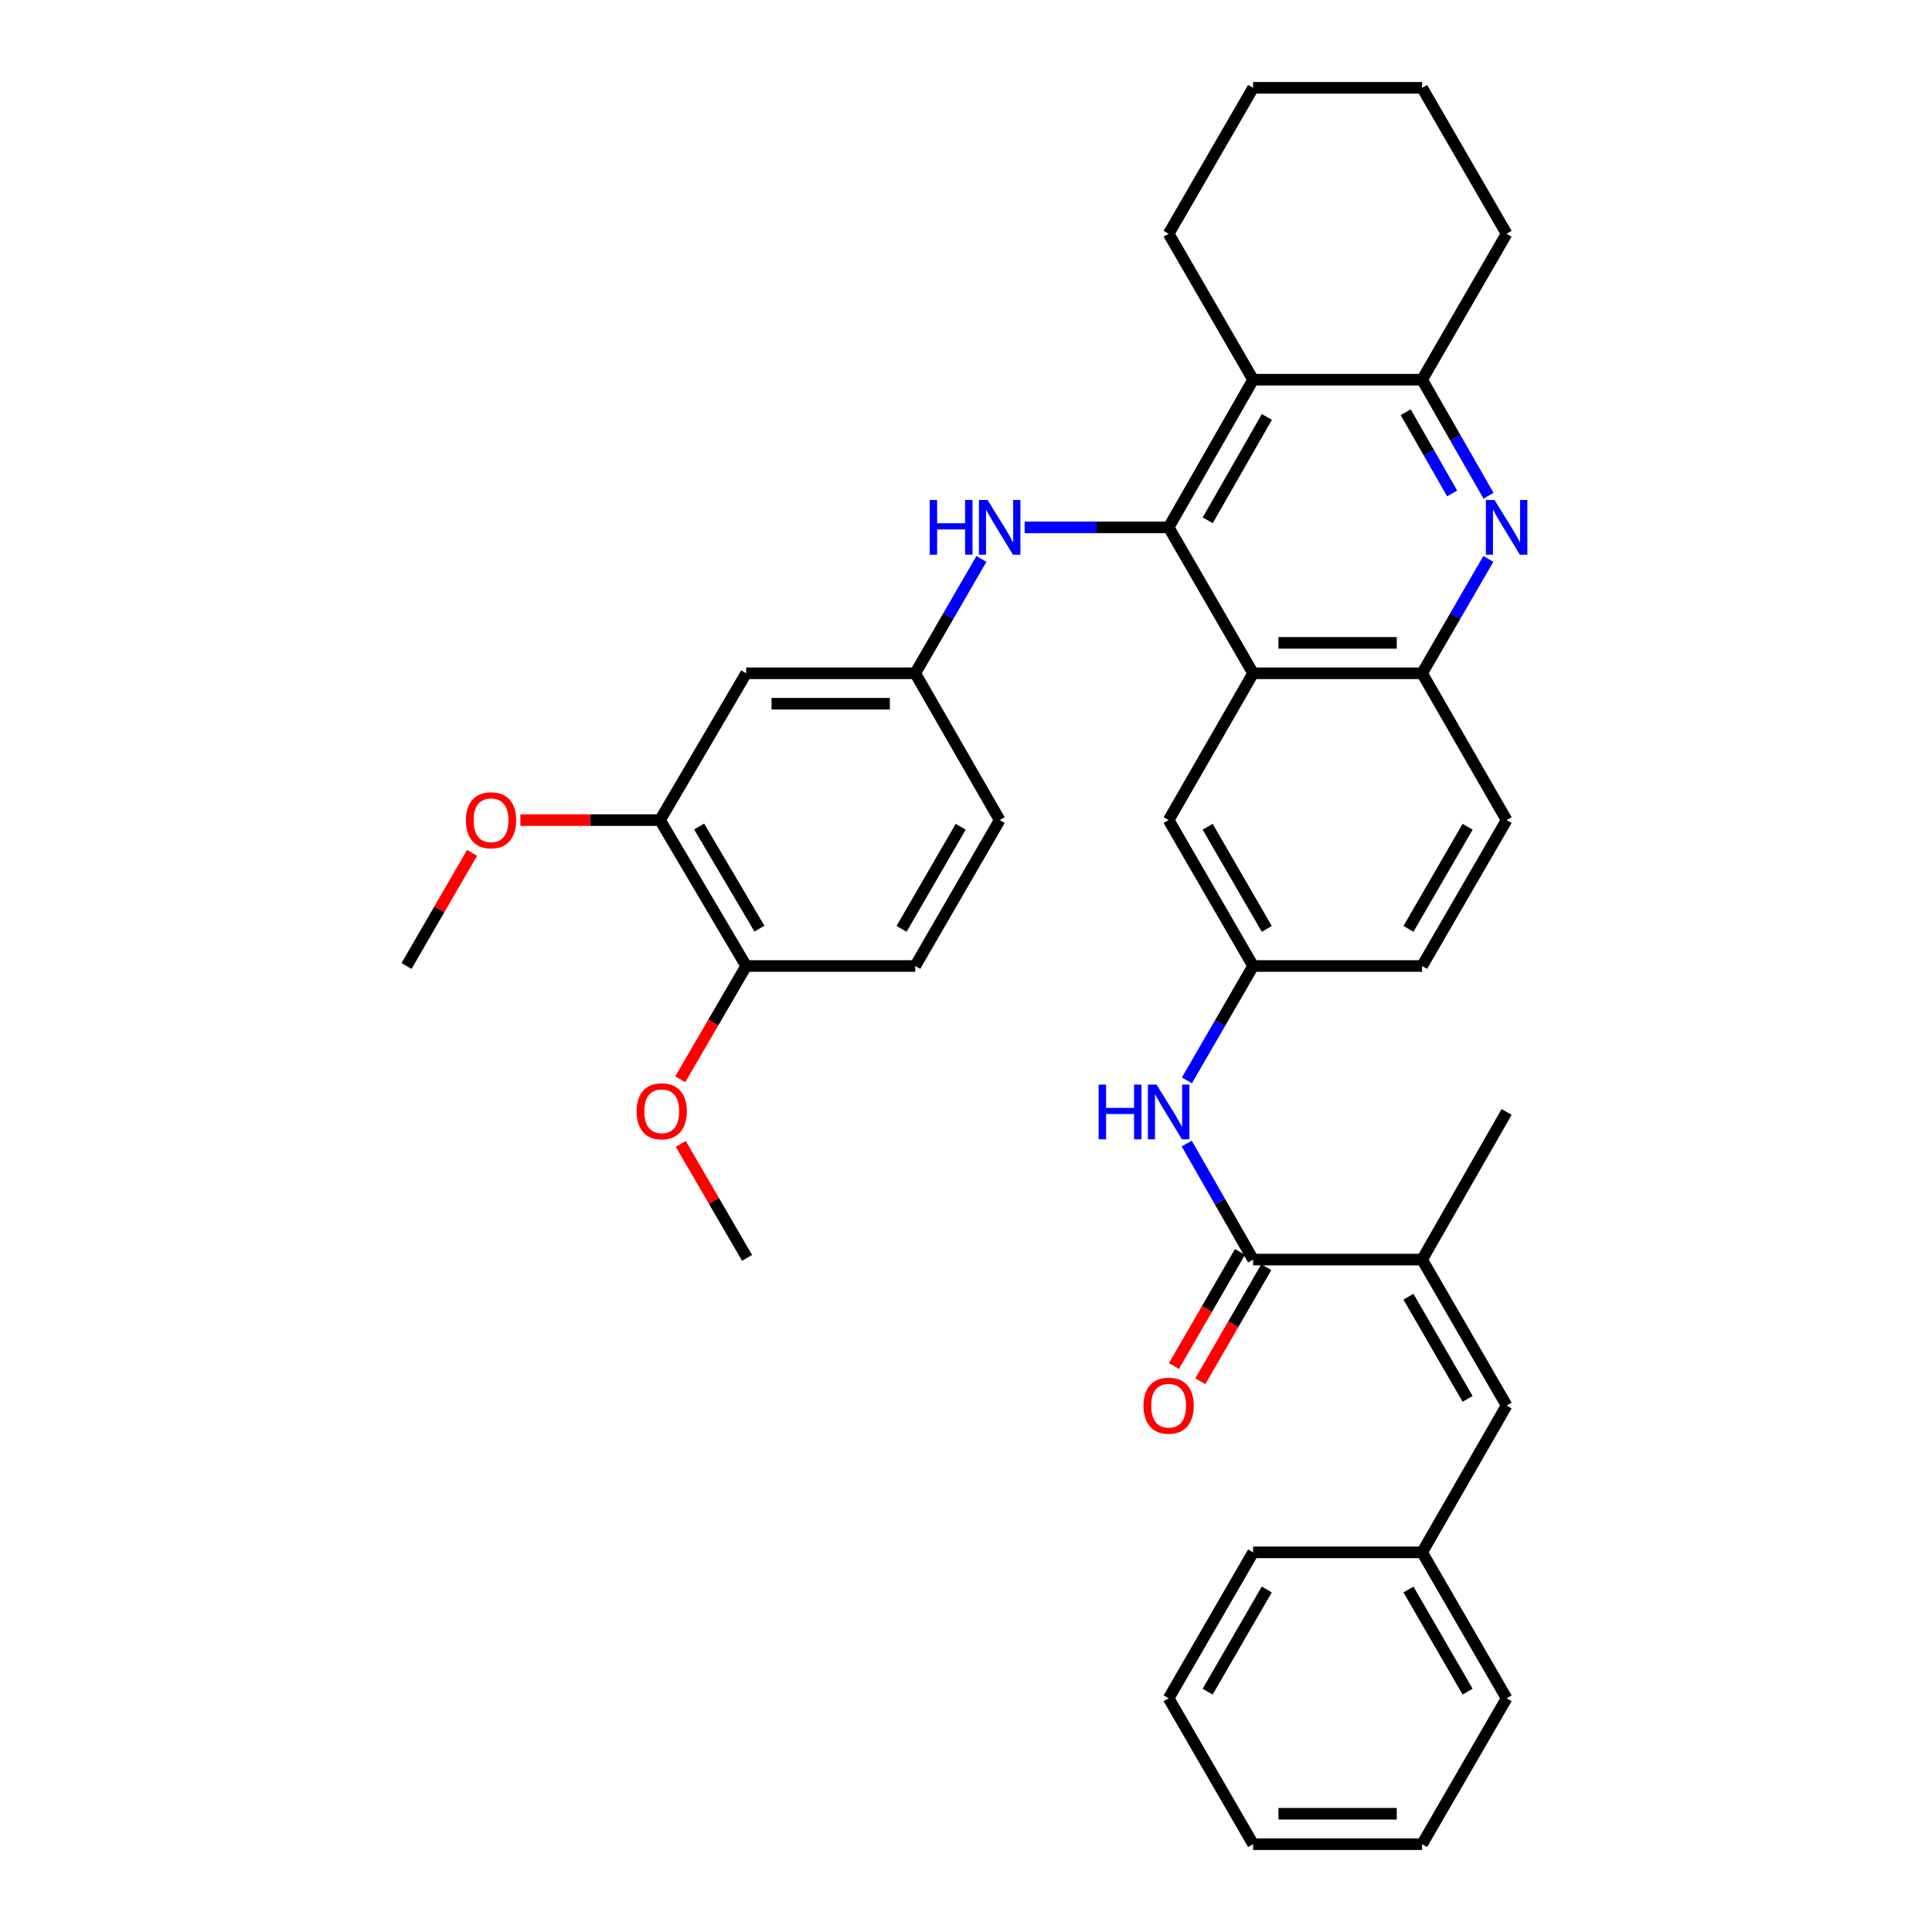<?xml version='1.0' encoding='iso-8859-1'?>
<svg version='1.1' baseProfile='full'
              xmlns='http://www.w3.org/2000/svg'
                      xmlns:rdkit='http://www.rdkit.org/xml'
                      xmlns:xlink='http://www.w3.org/1999/xlink'
                  xml:space='preserve'
width='1000px' height='1000px' viewBox='0 0 1000 1000'>
<!-- END OF HEADER -->
<rect style='opacity:1.0;fill:#FFFFFF;stroke:none' width='1000' height='1000' x='0' y='0'> </rect>
<path class='bond-0' d='M 604.888,272.955 L 648.61,348.494' style='fill:none;fill-rule:evenodd;stroke:#000000;stroke-width:6px;stroke-linecap:butt;stroke-linejoin:miter;stroke-opacity:1' />
<path class='bond-1' d='M 604.888,272.955 L 648.61,196.532' style='fill:none;fill-rule:evenodd;stroke:#000000;stroke-width:6px;stroke-linecap:butt;stroke-linejoin:miter;stroke-opacity:1' />
<path class='bond-1' d='M 625.114,269.311 L 655.72,215.815' style='fill:none;fill-rule:evenodd;stroke:#000000;stroke-width:6px;stroke-linecap:butt;stroke-linejoin:miter;stroke-opacity:1' />
<path class='bond-7' d='M 604.888,272.955 L 567.624,272.955' style='fill:none;fill-rule:evenodd;stroke:#000000;stroke-width:6px;stroke-linecap:butt;stroke-linejoin:miter;stroke-opacity:1' />
<path class='bond-7' d='M 567.624,272.955 L 530.361,272.955' style='fill:none;fill-rule:evenodd;stroke:#0000FF;stroke-width:6px;stroke-linecap:butt;stroke-linejoin:miter;stroke-opacity:1' />
<path class='bond-5' d='M 648.61,348.494 L 736.082,348.494' style='fill:none;fill-rule:evenodd;stroke:#000000;stroke-width:6px;stroke-linecap:butt;stroke-linejoin:miter;stroke-opacity:1' />
<path class='bond-5' d='M 661.731,332.747 L 722.961,332.747' style='fill:none;fill-rule:evenodd;stroke:#000000;stroke-width:6px;stroke-linecap:butt;stroke-linejoin:miter;stroke-opacity:1' />
<path class='bond-12' d='M 648.61,348.494 L 604.888,424.487' style='fill:none;fill-rule:evenodd;stroke:#000000;stroke-width:6px;stroke-linecap:butt;stroke-linejoin:miter;stroke-opacity:1' />
<path class='bond-4' d='M 648.61,196.532 L 736.082,196.532' style='fill:none;fill-rule:evenodd;stroke:#000000;stroke-width:6px;stroke-linecap:butt;stroke-linejoin:miter;stroke-opacity:1' />
<path class='bond-23' d='M 648.61,196.532 L 604.888,120.993' style='fill:none;fill-rule:evenodd;stroke:#000000;stroke-width:6px;stroke-linecap:butt;stroke-linejoin:miter;stroke-opacity:1' />
<path class='bond-2' d='M 770.457,256.593 L 753.269,226.563' style='fill:none;fill-rule:evenodd;stroke:#0000FF;stroke-width:6px;stroke-linecap:butt;stroke-linejoin:miter;stroke-opacity:1' />
<path class='bond-2' d='M 753.269,226.563 L 736.082,196.532' style='fill:none;fill-rule:evenodd;stroke:#000000;stroke-width:6px;stroke-linecap:butt;stroke-linejoin:miter;stroke-opacity:1' />
<path class='bond-2' d='M 751.634,255.406 L 739.603,234.385' style='fill:none;fill-rule:evenodd;stroke:#0000FF;stroke-width:6px;stroke-linecap:butt;stroke-linejoin:miter;stroke-opacity:1' />
<path class='bond-2' d='M 739.603,234.385 L 727.572,213.363' style='fill:none;fill-rule:evenodd;stroke:#000000;stroke-width:6px;stroke-linecap:butt;stroke-linejoin:miter;stroke-opacity:1' />
<path class='bond-36' d='M 770.359,289.297 L 753.22,318.895' style='fill:none;fill-rule:evenodd;stroke:#0000FF;stroke-width:6px;stroke-linecap:butt;stroke-linejoin:miter;stroke-opacity:1' />
<path class='bond-36' d='M 753.22,318.895 L 736.082,348.494' style='fill:none;fill-rule:evenodd;stroke:#000000;stroke-width:6px;stroke-linecap:butt;stroke-linejoin:miter;stroke-opacity:1' />
<path class='bond-3' d='M 648.61,651.961 L 631.429,621.931' style='fill:none;fill-rule:evenodd;stroke:#000000;stroke-width:6px;stroke-linecap:butt;stroke-linejoin:miter;stroke-opacity:1' />
<path class='bond-3' d='M 631.429,621.931 L 614.248,591.9' style='fill:none;fill-rule:evenodd;stroke:#0000FF;stroke-width:6px;stroke-linecap:butt;stroke-linejoin:miter;stroke-opacity:1' />
<path class='bond-6' d='M 648.61,651.961 L 736.082,651.961' style='fill:none;fill-rule:evenodd;stroke:#000000;stroke-width:6px;stroke-linecap:butt;stroke-linejoin:miter;stroke-opacity:1' />
<path class='bond-15' d='M 641.796,648.017 L 624.711,677.536' style='fill:none;fill-rule:evenodd;stroke:#000000;stroke-width:6px;stroke-linecap:butt;stroke-linejoin:miter;stroke-opacity:1' />
<path class='bond-15' d='M 624.711,677.536 L 607.625,707.054' style='fill:none;fill-rule:evenodd;stroke:#FF0000;stroke-width:6px;stroke-linecap:butt;stroke-linejoin:miter;stroke-opacity:1' />
<path class='bond-15' d='M 655.424,655.905 L 638.339,685.424' style='fill:none;fill-rule:evenodd;stroke:#000000;stroke-width:6px;stroke-linecap:butt;stroke-linejoin:miter;stroke-opacity:1' />
<path class='bond-15' d='M 638.339,685.424 L 621.253,714.942' style='fill:none;fill-rule:evenodd;stroke:#FF0000;stroke-width:6px;stroke-linecap:butt;stroke-linejoin:miter;stroke-opacity:1' />
<path class='bond-26' d='M 736.082,196.532 L 779.821,120.993' style='fill:none;fill-rule:evenodd;stroke:#000000;stroke-width:6px;stroke-linecap:butt;stroke-linejoin:miter;stroke-opacity:1' />
<path class='bond-17' d='M 736.082,348.494 L 779.821,424.487' style='fill:none;fill-rule:evenodd;stroke:#000000;stroke-width:6px;stroke-linecap:butt;stroke-linejoin:miter;stroke-opacity:1' />
<path class='bond-8' d='M 736.082,651.961 L 779.821,727.5' style='fill:none;fill-rule:evenodd;stroke:#000000;stroke-width:6px;stroke-linecap:butt;stroke-linejoin:miter;stroke-opacity:1' />
<path class='bond-8' d='M 729.016,671.183 L 759.634,724.06' style='fill:none;fill-rule:evenodd;stroke:#000000;stroke-width:6px;stroke-linecap:butt;stroke-linejoin:miter;stroke-opacity:1' />
<path class='bond-25' d='M 736.082,651.961 L 779.821,575.539' style='fill:none;fill-rule:evenodd;stroke:#000000;stroke-width:6px;stroke-linecap:butt;stroke-linejoin:miter;stroke-opacity:1' />
<path class='bond-13' d='M 507.975,289.297 L 490.844,318.895' style='fill:none;fill-rule:evenodd;stroke:#0000FF;stroke-width:6px;stroke-linecap:butt;stroke-linejoin:miter;stroke-opacity:1' />
<path class='bond-13' d='M 490.844,318.895 L 473.712,348.494' style='fill:none;fill-rule:evenodd;stroke:#000000;stroke-width:6px;stroke-linecap:butt;stroke-linejoin:miter;stroke-opacity:1' />
<path class='bond-19' d='M 779.821,727.5 L 736.082,803.494' style='fill:none;fill-rule:evenodd;stroke:#000000;stroke-width:6px;stroke-linecap:butt;stroke-linejoin:miter;stroke-opacity:1' />
<path class='bond-9' d='M 614.347,559.197 L 631.479,529.598' style='fill:none;fill-rule:evenodd;stroke:#0000FF;stroke-width:6px;stroke-linecap:butt;stroke-linejoin:miter;stroke-opacity:1' />
<path class='bond-9' d='M 631.479,529.598 L 648.61,500' style='fill:none;fill-rule:evenodd;stroke:#000000;stroke-width:6px;stroke-linecap:butt;stroke-linejoin:miter;stroke-opacity:1' />
<path class='bond-10' d='M 386.223,348.494 L 473.712,348.494' style='fill:none;fill-rule:evenodd;stroke:#000000;stroke-width:6px;stroke-linecap:butt;stroke-linejoin:miter;stroke-opacity:1' />
<path class='bond-10' d='M 399.347,364.24 L 460.589,364.24' style='fill:none;fill-rule:evenodd;stroke:#000000;stroke-width:6px;stroke-linecap:butt;stroke-linejoin:miter;stroke-opacity:1' />
<path class='bond-11' d='M 386.223,348.494 L 341.626,424.487' style='fill:none;fill-rule:evenodd;stroke:#000000;stroke-width:6px;stroke-linecap:butt;stroke-linejoin:miter;stroke-opacity:1' />
<path class='bond-22' d='M 341.626,424.487 L 305.488,424.487' style='fill:none;fill-rule:evenodd;stroke:#000000;stroke-width:6px;stroke-linecap:butt;stroke-linejoin:miter;stroke-opacity:1' />
<path class='bond-22' d='M 305.488,424.487 L 269.35,424.487' style='fill:none;fill-rule:evenodd;stroke:#FF0000;stroke-width:6px;stroke-linecap:butt;stroke-linejoin:miter;stroke-opacity:1' />
<path class='bond-39' d='M 341.626,424.487 L 386.223,500' style='fill:none;fill-rule:evenodd;stroke:#000000;stroke-width:6px;stroke-linecap:butt;stroke-linejoin:miter;stroke-opacity:1' />
<path class='bond-39' d='M 361.874,427.807 L 393.092,480.666' style='fill:none;fill-rule:evenodd;stroke:#000000;stroke-width:6px;stroke-linecap:butt;stroke-linejoin:miter;stroke-opacity:1' />
<path class='bond-14' d='M 604.888,424.487 L 648.61,500' style='fill:none;fill-rule:evenodd;stroke:#000000;stroke-width:6px;stroke-linecap:butt;stroke-linejoin:miter;stroke-opacity:1' />
<path class='bond-14' d='M 625.073,427.924 L 655.679,480.783' style='fill:none;fill-rule:evenodd;stroke:#000000;stroke-width:6px;stroke-linecap:butt;stroke-linejoin:miter;stroke-opacity:1' />
<path class='bond-21' d='M 473.712,348.494 L 517.434,424.487' style='fill:none;fill-rule:evenodd;stroke:#000000;stroke-width:6px;stroke-linecap:butt;stroke-linejoin:miter;stroke-opacity:1' />
<path class='bond-20' d='M 648.61,500 L 736.082,500' style='fill:none;fill-rule:evenodd;stroke:#000000;stroke-width:6px;stroke-linecap:butt;stroke-linejoin:miter;stroke-opacity:1' />
<path class='bond-16' d='M 386.223,500 L 473.712,500' style='fill:none;fill-rule:evenodd;stroke:#000000;stroke-width:6px;stroke-linecap:butt;stroke-linejoin:miter;stroke-opacity:1' />
<path class='bond-24' d='M 386.223,500 L 369.162,529.309' style='fill:none;fill-rule:evenodd;stroke:#000000;stroke-width:6px;stroke-linecap:butt;stroke-linejoin:miter;stroke-opacity:1' />
<path class='bond-24' d='M 369.162,529.309 L 352.101,558.617' style='fill:none;fill-rule:evenodd;stroke:#FF0000;stroke-width:6px;stroke-linecap:butt;stroke-linejoin:miter;stroke-opacity:1' />
<path class='bond-38' d='M 779.821,424.487 L 736.082,500' style='fill:none;fill-rule:evenodd;stroke:#000000;stroke-width:6px;stroke-linecap:butt;stroke-linejoin:miter;stroke-opacity:1' />
<path class='bond-38' d='M 759.635,427.922 L 729.017,480.781' style='fill:none;fill-rule:evenodd;stroke:#000000;stroke-width:6px;stroke-linecap:butt;stroke-linejoin:miter;stroke-opacity:1' />
<path class='bond-18' d='M 473.712,500 L 517.434,424.487' style='fill:none;fill-rule:evenodd;stroke:#000000;stroke-width:6px;stroke-linecap:butt;stroke-linejoin:miter;stroke-opacity:1' />
<path class='bond-18' d='M 466.643,480.783 L 497.249,427.924' style='fill:none;fill-rule:evenodd;stroke:#000000;stroke-width:6px;stroke-linecap:butt;stroke-linejoin:miter;stroke-opacity:1' />
<path class='bond-27' d='M 736.082,803.494 L 779.821,879.033' style='fill:none;fill-rule:evenodd;stroke:#000000;stroke-width:6px;stroke-linecap:butt;stroke-linejoin:miter;stroke-opacity:1' />
<path class='bond-27' d='M 729.016,822.715 L 759.634,875.592' style='fill:none;fill-rule:evenodd;stroke:#000000;stroke-width:6px;stroke-linecap:butt;stroke-linejoin:miter;stroke-opacity:1' />
<path class='bond-28' d='M 736.082,803.494 L 648.61,803.494' style='fill:none;fill-rule:evenodd;stroke:#000000;stroke-width:6px;stroke-linecap:butt;stroke-linejoin:miter;stroke-opacity:1' />
<path class='bond-29' d='M 244.348,441.429 L 227.382,470.715' style='fill:none;fill-rule:evenodd;stroke:#FF0000;stroke-width:6px;stroke-linecap:butt;stroke-linejoin:miter;stroke-opacity:1' />
<path class='bond-29' d='M 227.382,470.715 L 210.415,500' style='fill:none;fill-rule:evenodd;stroke:#000000;stroke-width:6px;stroke-linecap:butt;stroke-linejoin:miter;stroke-opacity:1' />
<path class='bond-31' d='M 604.888,120.993 L 648.61,45.455' style='fill:none;fill-rule:evenodd;stroke:#000000;stroke-width:6px;stroke-linecap:butt;stroke-linejoin:miter;stroke-opacity:1' />
<path class='bond-30' d='M 352.362,592.067 L 369.52,621.572' style='fill:none;fill-rule:evenodd;stroke:#FF0000;stroke-width:6px;stroke-linecap:butt;stroke-linejoin:miter;stroke-opacity:1' />
<path class='bond-30' d='M 369.52,621.572 L 386.678,651.078' style='fill:none;fill-rule:evenodd;stroke:#000000;stroke-width:6px;stroke-linecap:butt;stroke-linejoin:miter;stroke-opacity:1' />
<path class='bond-37' d='M 779.821,120.993 L 736.082,45.455' style='fill:none;fill-rule:evenodd;stroke:#000000;stroke-width:6px;stroke-linecap:butt;stroke-linejoin:miter;stroke-opacity:1' />
<path class='bond-33' d='M 779.821,879.033 L 736.082,954.545' style='fill:none;fill-rule:evenodd;stroke:#000000;stroke-width:6px;stroke-linecap:butt;stroke-linejoin:miter;stroke-opacity:1' />
<path class='bond-34' d='M 648.61,803.494 L 604.888,879.033' style='fill:none;fill-rule:evenodd;stroke:#000000;stroke-width:6px;stroke-linecap:butt;stroke-linejoin:miter;stroke-opacity:1' />
<path class='bond-34' d='M 655.68,822.713 L 625.074,875.59' style='fill:none;fill-rule:evenodd;stroke:#000000;stroke-width:6px;stroke-linecap:butt;stroke-linejoin:miter;stroke-opacity:1' />
<path class='bond-32' d='M 648.61,45.455 L 736.082,45.455' style='fill:none;fill-rule:evenodd;stroke:#000000;stroke-width:6px;stroke-linecap:butt;stroke-linejoin:miter;stroke-opacity:1' />
<path class='bond-40' d='M 736.082,954.545 L 648.61,954.545' style='fill:none;fill-rule:evenodd;stroke:#000000;stroke-width:6px;stroke-linecap:butt;stroke-linejoin:miter;stroke-opacity:1' />
<path class='bond-40' d='M 722.961,938.799 L 661.731,938.799' style='fill:none;fill-rule:evenodd;stroke:#000000;stroke-width:6px;stroke-linecap:butt;stroke-linejoin:miter;stroke-opacity:1' />
<path class='bond-35' d='M 604.888,879.033 L 648.61,954.545' style='fill:none;fill-rule:evenodd;stroke:#000000;stroke-width:6px;stroke-linecap:butt;stroke-linejoin:miter;stroke-opacity:1' />
<path  class='atom-3' d='M 773.561 258.795
L 782.841 273.795
Q 783.761 275.275, 785.241 277.955
Q 786.721 280.635, 786.801 280.795
L 786.801 258.795
L 790.561 258.795
L 790.561 287.115
L 786.681 287.115
L 776.721 270.715
Q 775.561 268.795, 774.321 266.595
Q 773.121 264.395, 772.761 263.715
L 772.761 287.115
L 769.081 287.115
L 769.081 258.795
L 773.561 258.795
' fill='#0000FF'/>
<path  class='atom-8' d='M 481.214 258.795
L 485.054 258.795
L 485.054 270.835
L 499.534 270.835
L 499.534 258.795
L 503.374 258.795
L 503.374 287.115
L 499.534 287.115
L 499.534 274.035
L 485.054 274.035
L 485.054 287.115
L 481.214 287.115
L 481.214 258.795
' fill='#0000FF'/>
<path  class='atom-8' d='M 511.174 258.795
L 520.454 273.795
Q 521.374 275.275, 522.854 277.955
Q 524.334 280.635, 524.414 280.795
L 524.414 258.795
L 528.174 258.795
L 528.174 287.115
L 524.294 287.115
L 514.334 270.715
Q 513.174 268.795, 511.934 266.595
Q 510.734 264.395, 510.374 263.715
L 510.374 287.115
L 506.694 287.115
L 506.694 258.795
L 511.174 258.795
' fill='#0000FF'/>
<path  class='atom-10' d='M 568.668 561.379
L 572.508 561.379
L 572.508 573.419
L 586.988 573.419
L 586.988 561.379
L 590.828 561.379
L 590.828 589.699
L 586.988 589.699
L 586.988 576.619
L 572.508 576.619
L 572.508 589.699
L 568.668 589.699
L 568.668 561.379
' fill='#0000FF'/>
<path  class='atom-10' d='M 598.628 561.379
L 607.908 576.379
Q 608.828 577.859, 610.308 580.539
Q 611.788 583.219, 611.868 583.379
L 611.868 561.379
L 615.628 561.379
L 615.628 589.699
L 611.748 589.699
L 601.788 573.299
Q 600.628 571.379, 599.388 569.179
Q 598.188 566.979, 597.828 566.299
L 597.828 589.699
L 594.148 589.699
L 594.148 561.379
L 598.628 561.379
' fill='#0000FF'/>
<path  class='atom-16' d='M 591.888 727.58
Q 591.888 720.78, 595.248 716.98
Q 598.608 713.18, 604.888 713.18
Q 611.168 713.18, 614.528 716.98
Q 617.888 720.78, 617.888 727.58
Q 617.888 734.46, 614.488 738.38
Q 611.088 742.26, 604.888 742.26
Q 598.648 742.26, 595.248 738.38
Q 591.888 734.5, 591.888 727.58
M 604.888 739.06
Q 609.208 739.06, 611.528 736.18
Q 613.888 733.26, 613.888 727.58
Q 613.888 722.02, 611.528 719.22
Q 609.208 716.38, 604.888 716.38
Q 600.568 716.38, 598.208 719.18
Q 595.888 721.98, 595.888 727.58
Q 595.888 733.3, 598.208 736.18
Q 600.568 739.06, 604.888 739.06
' fill='#FF0000'/>
<path  class='atom-23' d='M 241.164 424.567
Q 241.164 417.767, 244.524 413.967
Q 247.884 410.167, 254.164 410.167
Q 260.444 410.167, 263.804 413.967
Q 267.164 417.767, 267.164 424.567
Q 267.164 431.447, 263.764 435.367
Q 260.364 439.247, 254.164 439.247
Q 247.924 439.247, 244.524 435.367
Q 241.164 431.487, 241.164 424.567
M 254.164 436.047
Q 258.484 436.047, 260.804 433.167
Q 263.164 430.247, 263.164 424.567
Q 263.164 419.007, 260.804 416.207
Q 258.484 413.367, 254.164 413.367
Q 249.844 413.367, 247.484 416.167
Q 245.164 418.967, 245.164 424.567
Q 245.164 430.287, 247.484 433.167
Q 249.844 436.047, 254.164 436.047
' fill='#FF0000'/>
<path  class='atom-25' d='M 329.501 575.19
Q 329.501 568.39, 332.861 564.59
Q 336.221 560.79, 342.501 560.79
Q 348.781 560.79, 352.141 564.59
Q 355.501 568.39, 355.501 575.19
Q 355.501 582.07, 352.101 585.99
Q 348.701 589.87, 342.501 589.87
Q 336.261 589.87, 332.861 585.99
Q 329.501 582.11, 329.501 575.19
M 342.501 586.67
Q 346.821 586.67, 349.141 583.79
Q 351.501 580.87, 351.501 575.19
Q 351.501 569.63, 349.141 566.83
Q 346.821 563.99, 342.501 563.99
Q 338.181 563.99, 335.821 566.79
Q 333.501 569.59, 333.501 575.19
Q 333.501 580.91, 335.821 583.79
Q 338.181 586.67, 342.501 586.67
' fill='#FF0000'/>
</svg>
